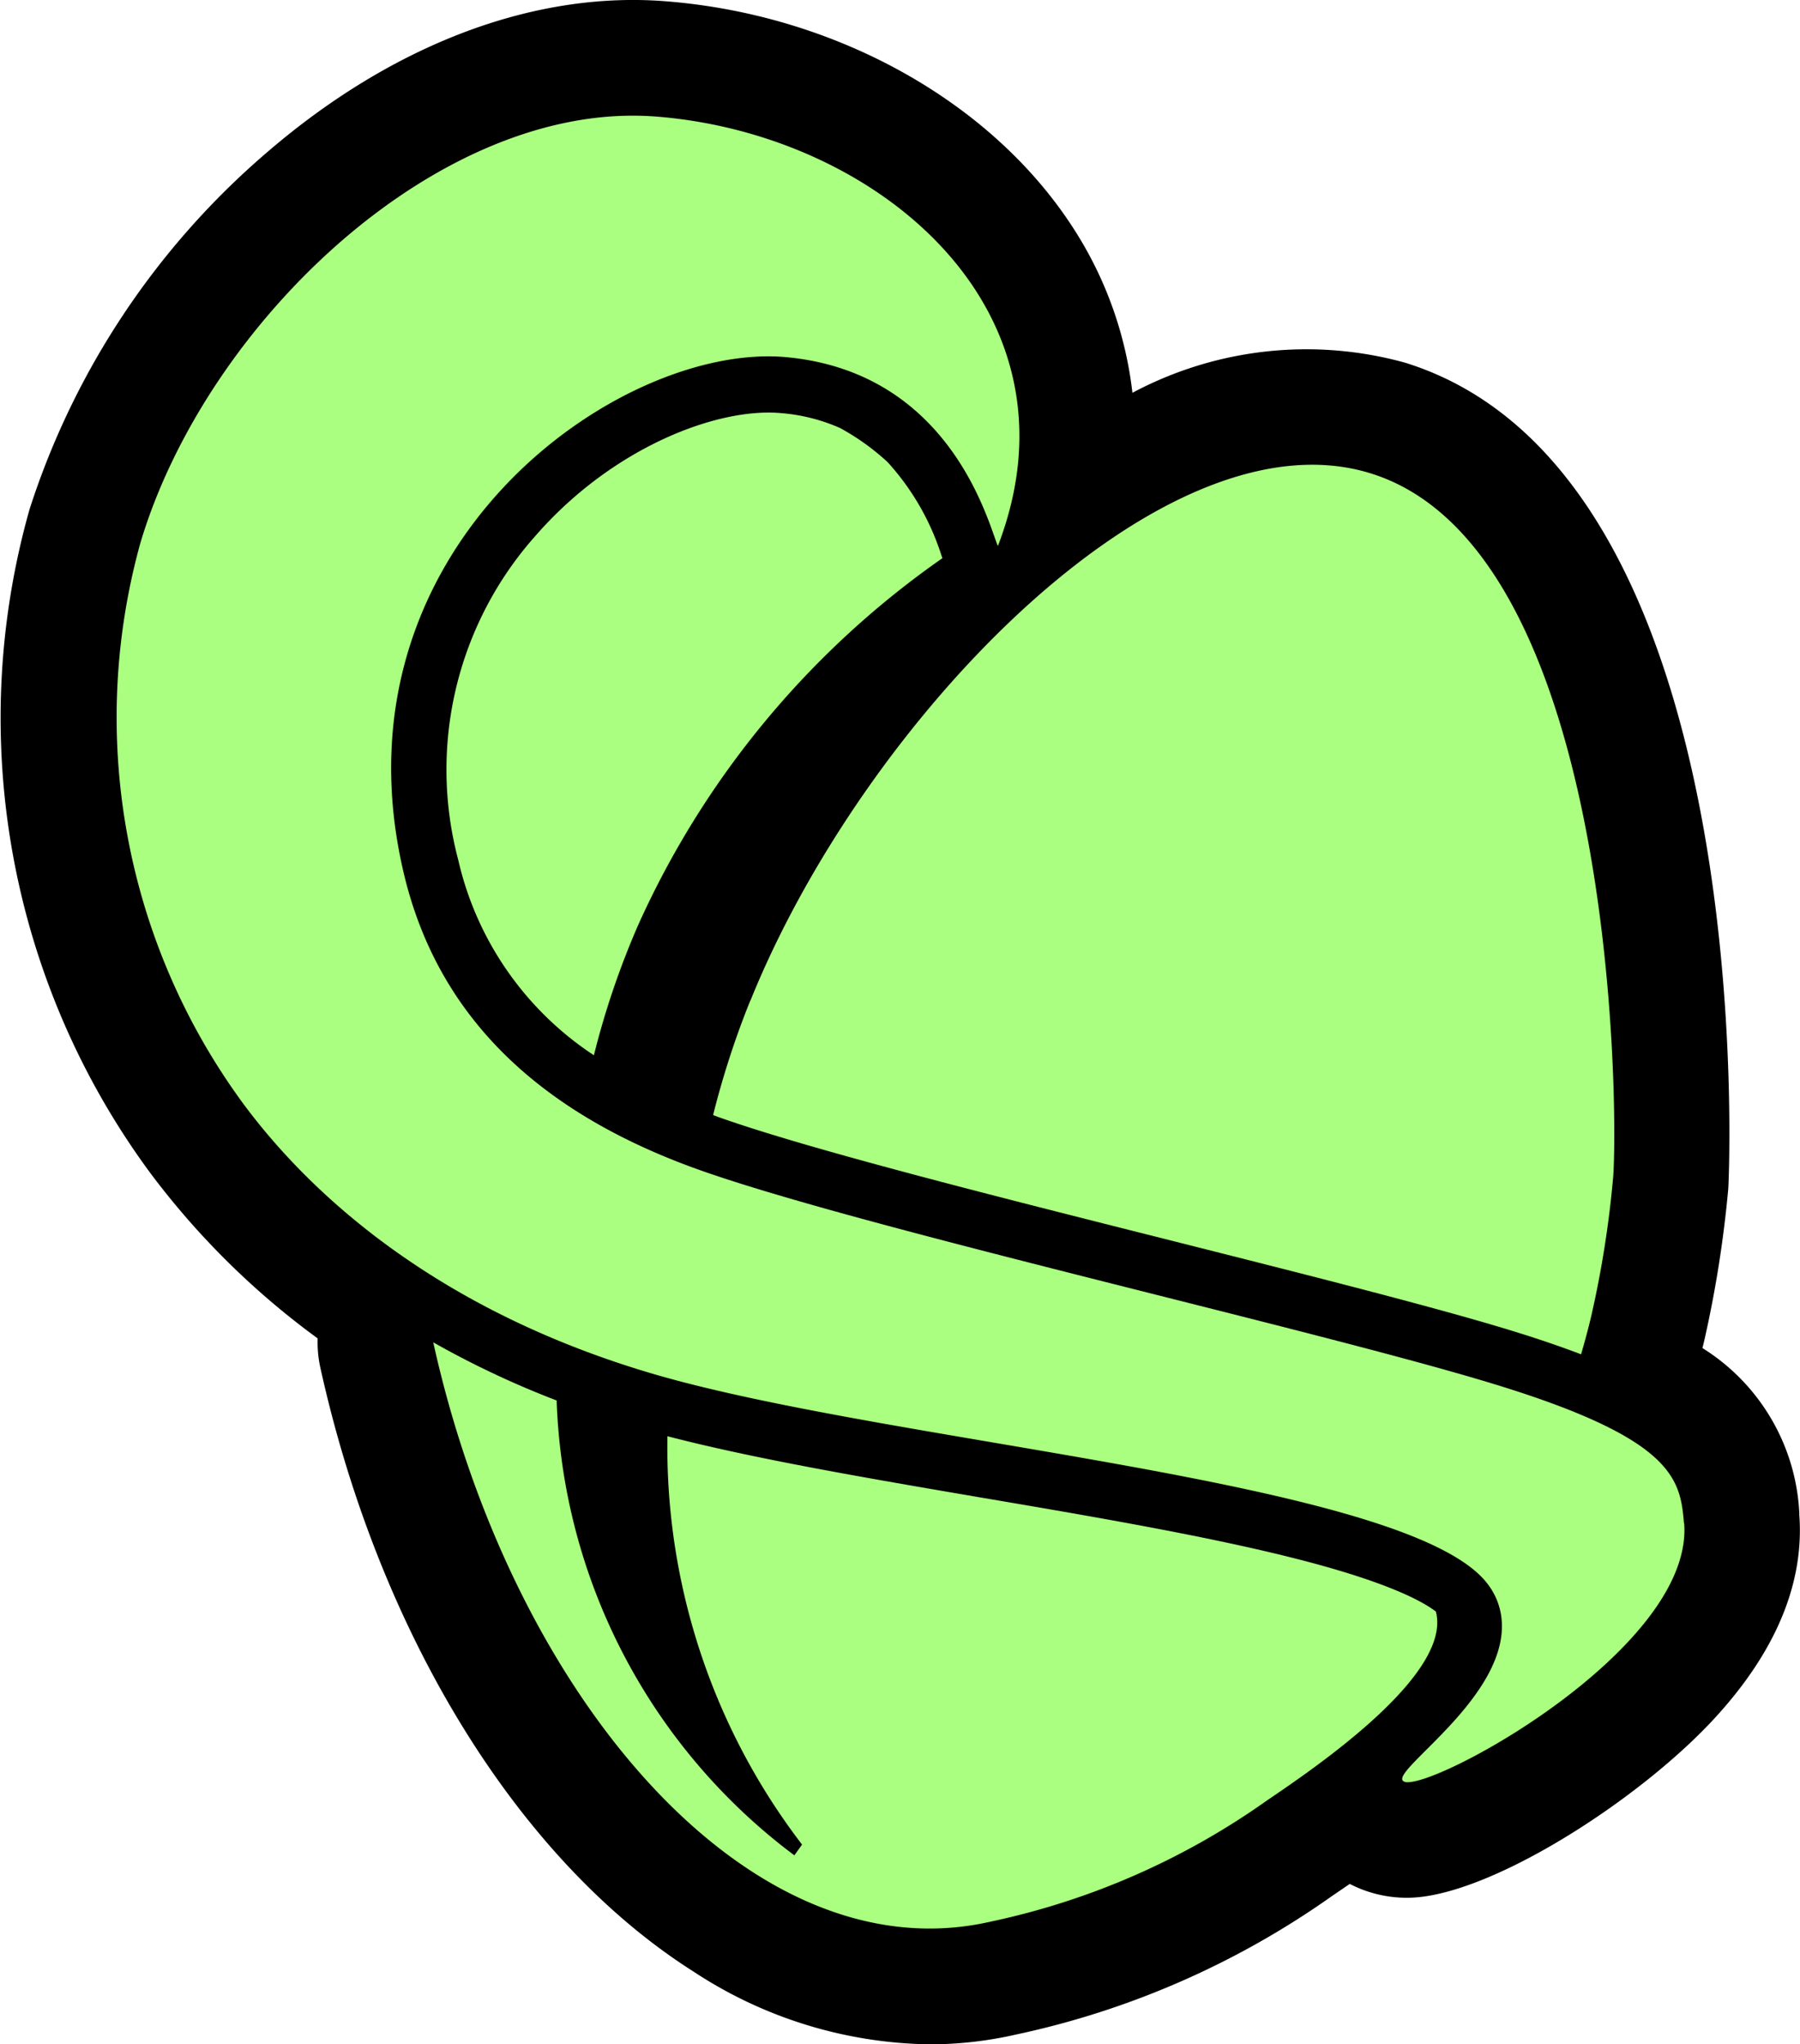 <svg xmlns="http://www.w3.org/2000/svg" width="65" height="73.826" viewBox="0 0 65 73.826">
  <g id="LOGO-SIMBOLO-POPUP" transform="translate(0 -0.001)">
    <path id="Caminho_68" data-name="Caminho 68" d="M64.977,54.683a7.452,7.452,0,0,0-3.5-6c.019-.076.039-.153.055-.227l.007-.025a41.921,41.921,0,0,0,.87-5.495c.023-.257,1.253-25.818-11.669-29.837a13.351,13.351,0,0,0-9.847,1.087,13.82,13.82,0,0,0-2.061-5.83C35.905,3.721,30.233.532,24.03.046c-4.769-.375-9.879,1.568-14.4,5.467A28.42,28.42,0,0,0,1.069,18.387,27.682,27.682,0,0,0,5.407,42.334a28.6,28.6,0,0,0,6.064,6,4.24,4.24,0,0,0,.095,1.048C13.7,59.044,18.739,67.2,25.036,71.195a15.882,15.882,0,0,0,8.533,2.632,13.973,13.973,0,0,0,3.1-.349,30.9,30.9,0,0,0,11.422-5l.65-.444a4.478,4.478,0,0,0,2.081.5c2.87,0,8.307-3.469,11.066-6.452,2.241-2.424,3.279-4.917,3.085-7.407" transform="translate(0 0)"/>
    <path id="Caminho_69" data-name="Caminho 69" d="M12.479,26.608a31.315,31.315,0,0,0-1.344,4.137l.183.069c3.277,1.166,9.923,2.842,16.35,4.461,4.845,1.223,9.419,2.375,12.243,3.238.962.294,1.811.583,2.567.872.132-.451.259-.918.372-1.4a37.352,37.352,0,0,0,.782-4.942c.194-2.144.169-22.7-8.749-25.471-7.523-2.34-18.318,8.927-22.4,19.039" transform="translate(14.616 9.524)" fill="#aaff80"/>
    <path id="Caminho_70" data-name="Caminho 70" d="M42.968,30.683c-.479-.368-1.785-1.092-5.245-1.956-3.2-.8-7.252-1.492-11.174-2.158-4.2-.717-8.191-1.4-11.327-2.215a23.618,23.618,0,0,0,3.11,12.113A23.485,23.485,0,0,0,20.083,39.1l-.278.389a21.424,21.424,0,0,1-8.584-16.426,32.886,32.886,0,0,1-4.456-2.1C9.593,33.752,18.2,43.849,26.871,41.888a26.864,26.864,0,0,0,10-4.38c1.755-1.191,6.7-4.549,6.1-6.824" transform="translate(8.88 27.513)" fill="#aaff80"/>
    <path id="Caminho_71" data-name="Caminho 71" d="M24.866,11.7l-.044-.125a9.113,9.113,0,0,0-1.936-3.344A8.577,8.577,0,0,0,21.17,7a6.55,6.55,0,0,0-2.114-.537c-2.3-.217-6.091,1.228-8.876,4.419a12.7,12.7,0,0,0-2.8,11.709,11.517,11.517,0,0,0,4.9,7.06,29.776,29.776,0,0,1,1.607-4.72A32.314,32.314,0,0,1,24.866,11.7" transform="translate(9.166 8.458)" fill="#aaff80"/>
    <path id="Caminho_72" data-name="Caminho 72" d="M58.434,52.636c-.127-1.612-.4-3.053-6.878-5.03s-22.788-5.631-28.681-7.729S13.4,34.251,12.2,29.142C9.44,17.383,20.015,9.957,26.039,10.53s7.315,6.175,7.622,6.815C36.922,8.858,29.339,2.471,21.326,1.84,13.54,1.227,5.092,9.231,2.7,17.218a23.564,23.564,0,0,0,3.7,20.256c1.767,2.389,6.059,7.174,14.717,9.743s27.5,3.876,30.251,7.645a2.468,2.468,0,0,1,.472,1.161c.358,2.8-3.955,5.5-3.554,5.918a.239.239,0,0,0,.173.049c1.457,0,10.326-4.963,9.983-9.354" transform="translate(2.375 2.371)" fill="#aaff80"/>
  </g>
</svg>
